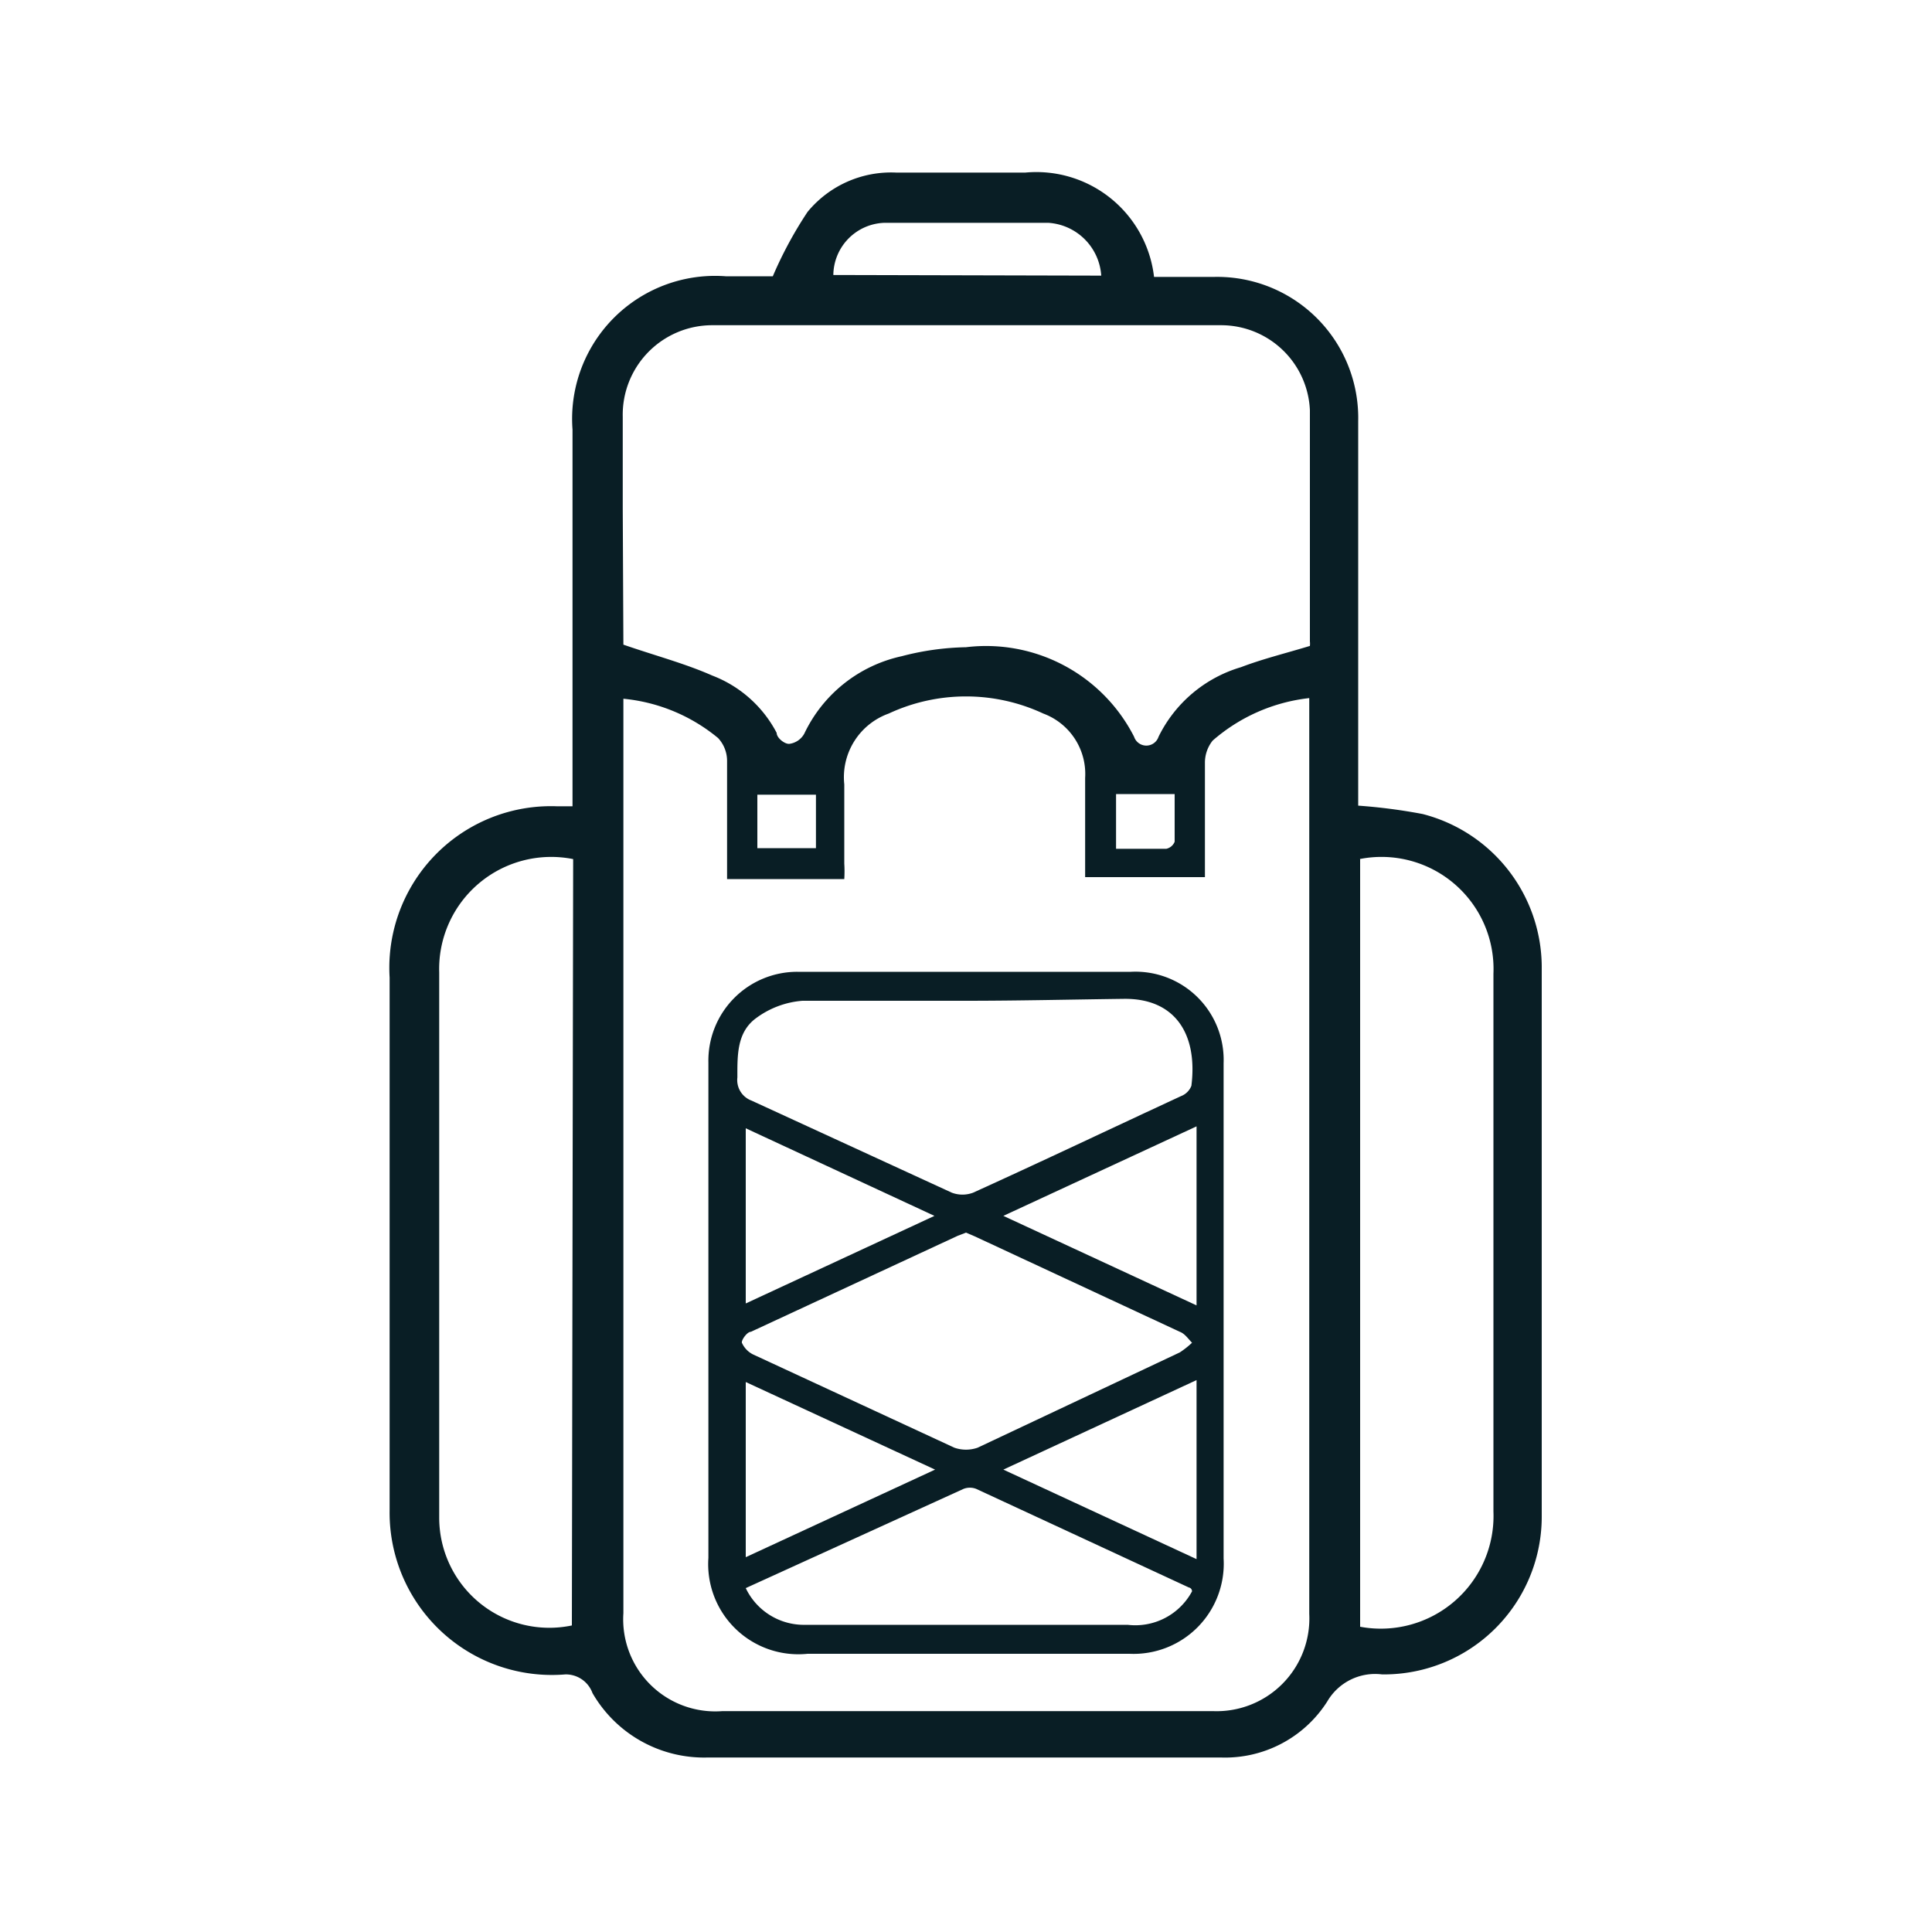 <svg id="Calque_1" data-name="Calque 1" xmlns="http://www.w3.org/2000/svg" viewBox="0 0 30 30"><defs><style>.cls-1{fill:#091e25;}</style></defs><title>icone accessoire 30px de large</title><path class="cls-1" d="M21.09,12.51a8.65,8.65,0,0,1,1,.13A2.46,2.46,0,0,1,23.94,15c0,2.84,0,5.69,0,8.53A2.45,2.45,0,0,1,21.46,26a.86.86,0,0,0-.85.42,1.88,1.88,0,0,1-1.66.87H11a2,2,0,0,1-1.8-1A.44.44,0,0,0,8.78,26a2.52,2.52,0,0,1-2.73-2.55q0-4.14,0-8.27a2.51,2.51,0,0,1,2.6-2.66l.24,0V6.67a2.22,2.22,0,0,1,2.38-2.38H12a6.23,6.23,0,0,1,.54-1,1.68,1.68,0,0,1,1.38-.61h2a1.84,1.84,0,0,1,2,1.62h.93a2.19,2.19,0,0,1,2.24,2.24c0,1.88,0,3.75,0,5.63ZM9.68,10.85c0,.11,0,.2,0,.29V25.05a1.43,1.43,0,0,0,1.54,1.52h7.61a1.44,1.44,0,0,0,1.5-1.51V10.84a2.74,2.74,0,0,0-1.5.66.55.55,0,0,0-.12.35c0,.39,0,.78,0,1.17v.6H16.85c0-.52,0-1,0-1.54a1,1,0,0,0-.65-1,2.84,2.84,0,0,0-2.4,0,1.05,1.05,0,0,0-.69,1.1c0,.41,0,.82,0,1.23a1.94,1.94,0,0,1,0,.24H11.29c0-.62,0-1.23,0-1.83a.52.52,0,0,0-.14-.36A2.71,2.71,0,0,0,9.68,10.85Zm0-.84c.49.17.95.29,1.38.48a1.89,1.89,0,0,1,1,.89c0,.08.13.18.2.17a.31.31,0,0,0,.23-.16A2.19,2.19,0,0,1,14,10.19a4.22,4.22,0,0,1,1-.14,2.58,2.58,0,0,1,2.61,1.39.2.2,0,0,0,.38,0,2.08,2.08,0,0,1,1.28-1.08c.34-.13.71-.22,1.07-.33a.31.31,0,0,0,0-.07c0-1.19,0-2.39,0-3.59a1.38,1.38,0,0,0-1.37-1.32H11.06A1.39,1.39,0,0,0,9.67,6.47c0,.48,0,1,0,1.42Zm11.44,3.33V25.26a1.75,1.75,0,0,0,2.07-1.79V15.12A1.74,1.74,0,0,0,21.11,13.34Zm-12.22,0A1.74,1.74,0,0,0,6.82,15.1v4.6c0,1.29,0,2.58,0,3.87a1.71,1.71,0,0,0,2.06,1.67Zm8.2-9.06a.88.88,0,0,0-.82-.82c-.85,0-1.7,0-2.55,0a.82.82,0,0,0-.79.81Zm.23,8.05v.85h.78a.18.18,0,0,0,.13-.11c0-.25,0-.49,0-.74Zm-4.66.84v-.83h-.91v.83Z"/><path class="cls-1" d="M19,20.39c0,1.27,0,2.54,0,3.81a1.4,1.4,0,0,1-1.46,1.48q-2.52,0-5,0A1.4,1.4,0,0,1,11,24.19V16.5a1.38,1.38,0,0,1,1.38-1.41h5.18A1.37,1.37,0,0,1,19,16.51C19,17.81,19,19.1,19,20.39Zm-4-4.85c-.85,0-1.69,0-2.54,0a1.39,1.39,0,0,0-.72.27c-.3.22-.29.58-.29.92a.34.34,0,0,0,.22.36l3.11,1.43a.47.47,0,0,0,.33,0c1.08-.49,2.15-1,3.23-1.5a.28.28,0,0,0,.16-.16c.1-.8-.25-1.36-1.05-1.35S15.82,15.54,15,15.54Zm0,3.6-.13.05-3.21,1.49c-.06,0-.15.13-.14.17a.37.37,0,0,0,.17.18l3.13,1.45a.55.55,0,0,0,.36,0L18.32,21a1.39,1.39,0,0,0,.19-.15c-.06-.06-.11-.14-.19-.17l-3.18-1.48Zm-3.42,5.52a1,1,0,0,0,.93.57h5a1,1,0,0,0,1-.52s0-.05-.05-.06l-3.3-1.53a.27.27,0,0,0-.2,0Zm7-.45V21.43l-3,1.39Zm0-6.72-3,1.39,3,1.39Zm-7,6.69,2.94-1.36-2.94-1.36Zm0-6.66v2.72l2.93-1.36Z"/></svg>